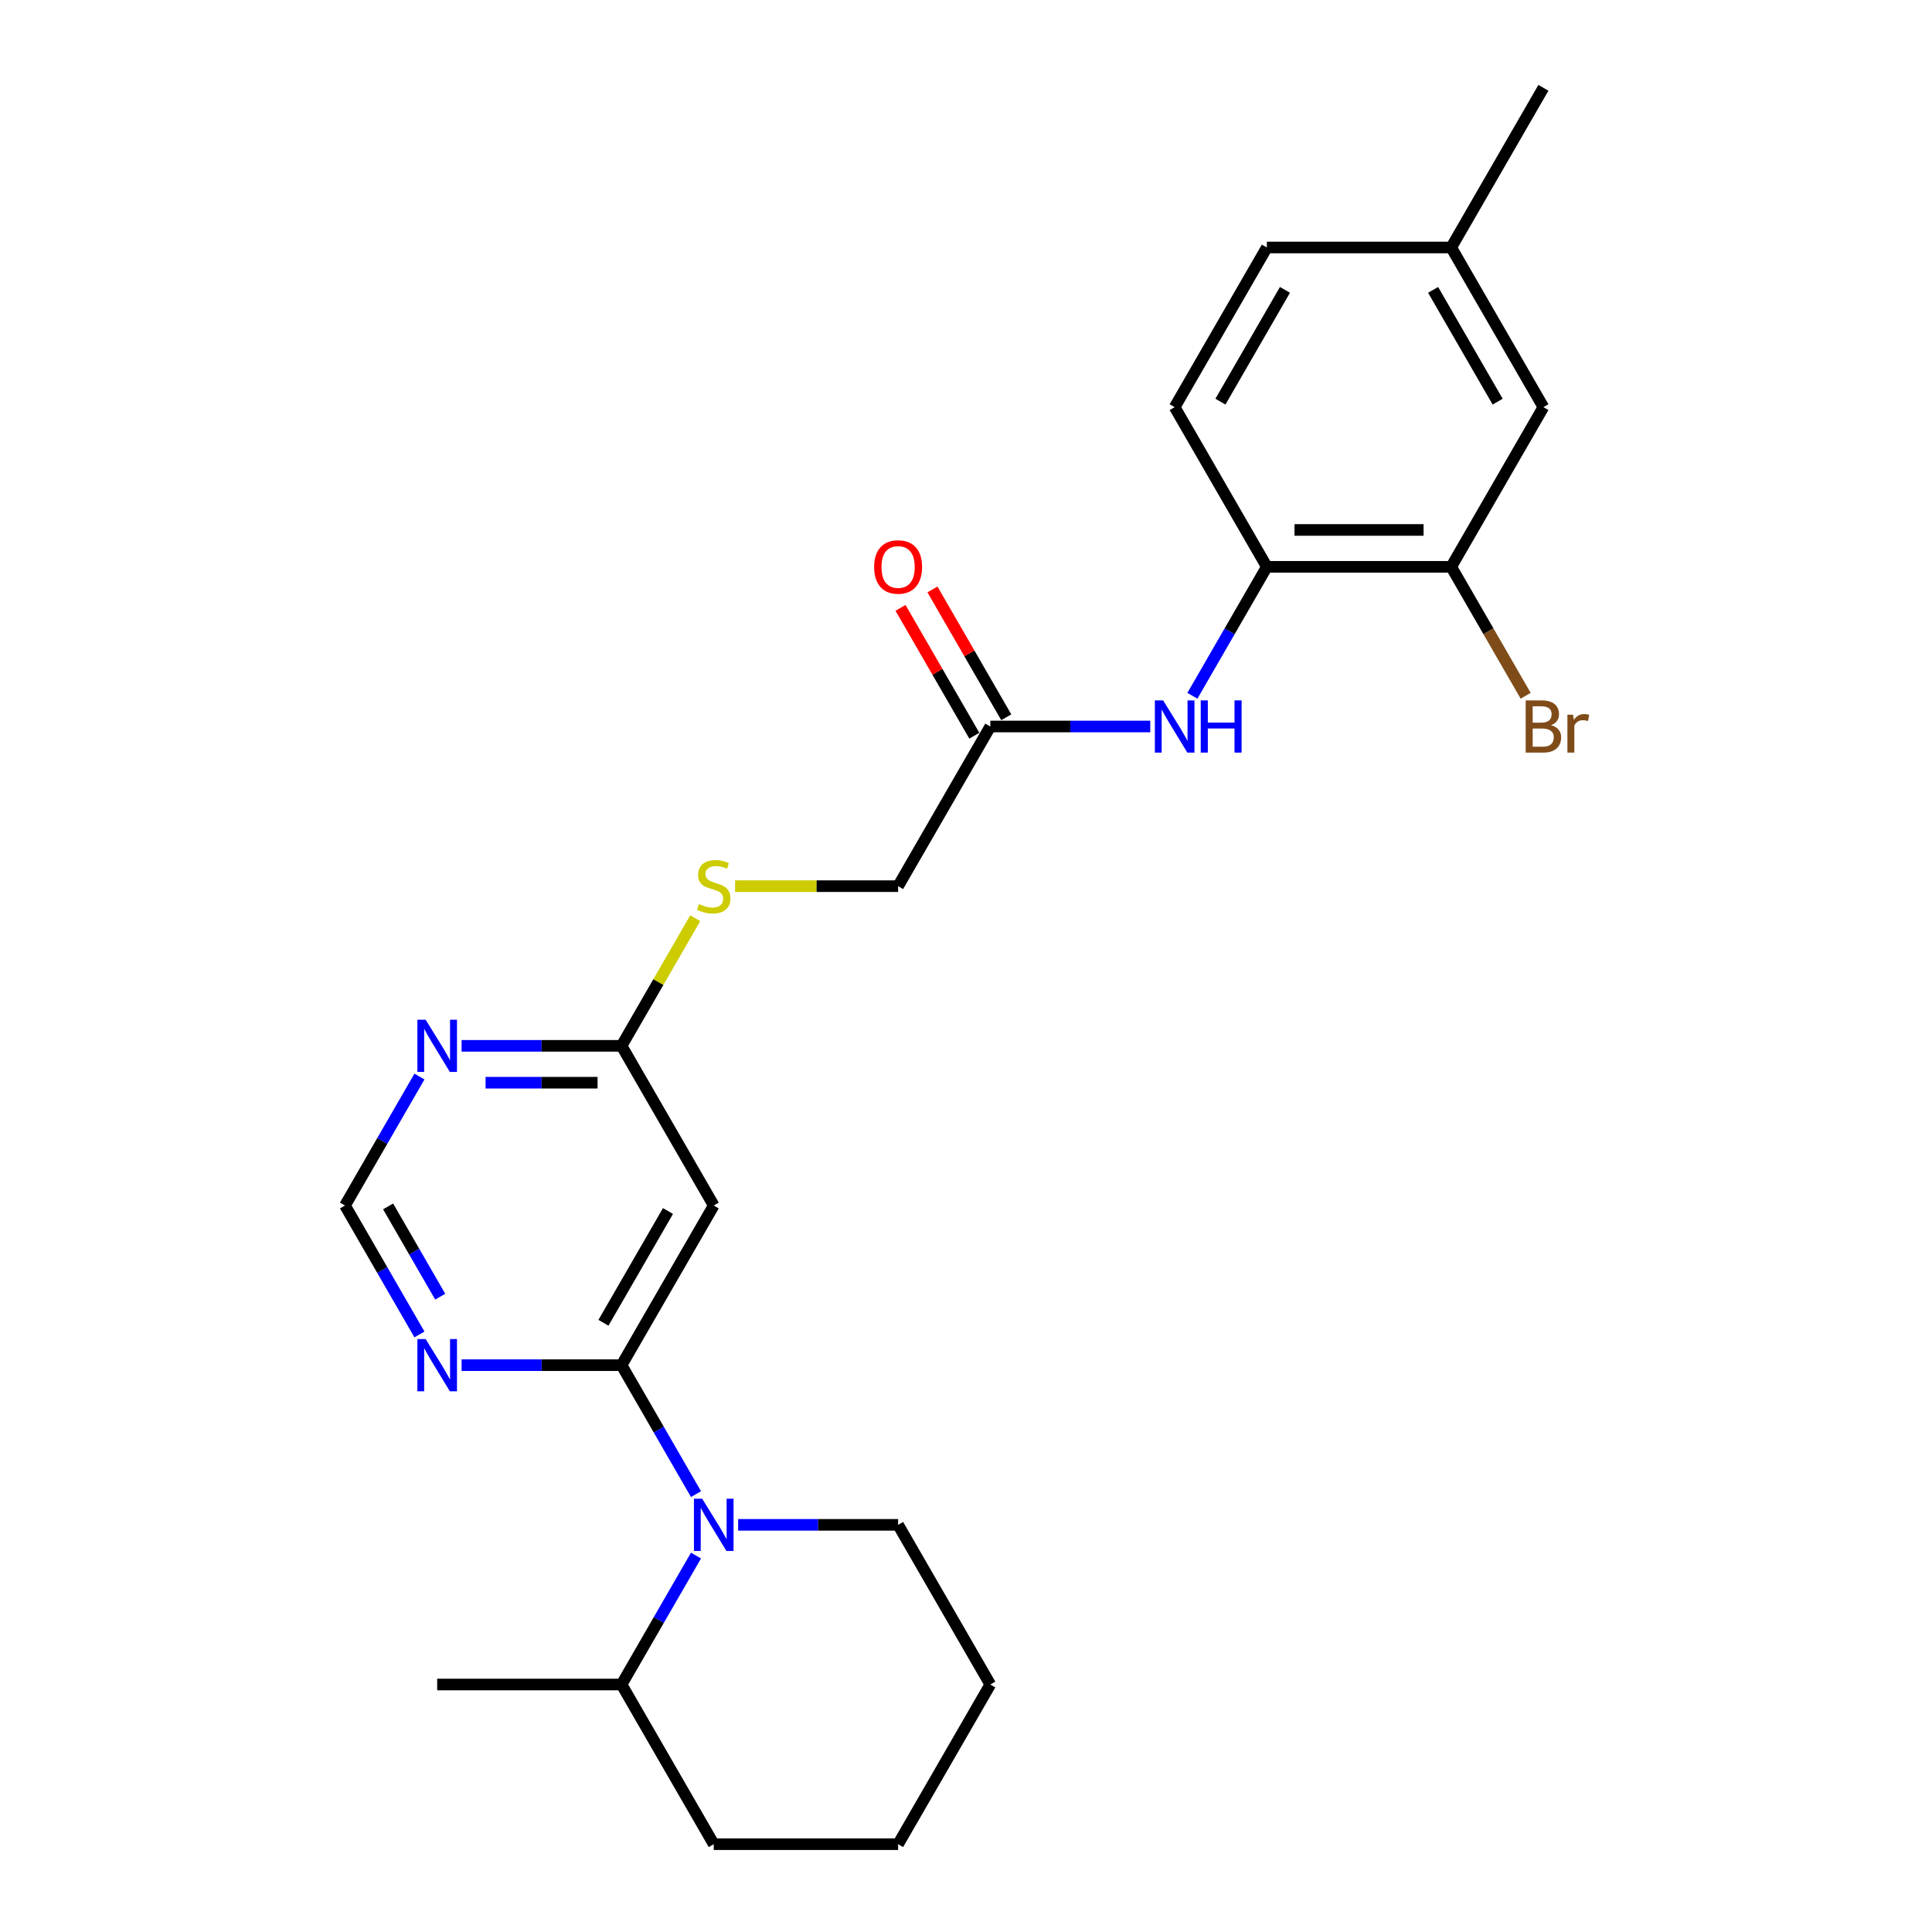 <?xml version='1.0' encoding='iso-8859-1'?>
<svg version='1.1' baseProfile='full'
              xmlns='http://www.w3.org/2000/svg'
                      xmlns:rdkit='http://www.rdkit.org/xml'
                      xmlns:xlink='http://www.w3.org/1999/xlink'
                  xml:space='preserve'
width='1000px' height='1000px' viewBox='0 0 1000 1000'>
<!-- END OF HEADER -->
<rect style='opacity:1.0;fill:#FFFFFF;stroke:none' width='1000' height='1000' x='0' y='0'> </rect>
<path class='bond-0' d='M 321.716,706.612 L 340.984,739.985' style='fill:none;fill-rule:evenodd;stroke:#000000;stroke-width:6px;stroke-linecap:butt;stroke-linejoin:miter;stroke-opacity:1' />
<path class='bond-0' d='M 340.984,739.985 L 360.252,773.358' style='fill:none;fill-rule:evenodd;stroke:#0000FF;stroke-width:6px;stroke-linecap:butt;stroke-linejoin:miter;stroke-opacity:1' />
<path class='bond-1' d='M 321.716,706.612 L 369.431,623.967' style='fill:none;fill-rule:evenodd;stroke:#000000;stroke-width:6px;stroke-linecap:butt;stroke-linejoin:miter;stroke-opacity:1' />
<path class='bond-1' d='M 312.344,684.672 L 345.745,626.821' style='fill:none;fill-rule:evenodd;stroke:#000000;stroke-width:6px;stroke-linecap:butt;stroke-linejoin:miter;stroke-opacity:1' />
<path class='bond-2' d='M 321.716,706.612 L 280.319,706.612' style='fill:none;fill-rule:evenodd;stroke:#000000;stroke-width:6px;stroke-linecap:butt;stroke-linejoin:miter;stroke-opacity:1' />
<path class='bond-2' d='M 280.319,706.612 L 238.921,706.612' style='fill:none;fill-rule:evenodd;stroke:#0000FF;stroke-width:6px;stroke-linecap:butt;stroke-linejoin:miter;stroke-opacity:1' />
<path class='bond-11' d='M 360.252,805.155 L 340.984,838.528' style='fill:none;fill-rule:evenodd;stroke:#0000FF;stroke-width:6px;stroke-linecap:butt;stroke-linejoin:miter;stroke-opacity:1' />
<path class='bond-11' d='M 340.984,838.528 L 321.716,871.901' style='fill:none;fill-rule:evenodd;stroke:#000000;stroke-width:6px;stroke-linecap:butt;stroke-linejoin:miter;stroke-opacity:1' />
<path class='bond-18' d='M 382.066,789.256 L 423.463,789.256' style='fill:none;fill-rule:evenodd;stroke:#0000FF;stroke-width:6px;stroke-linecap:butt;stroke-linejoin:miter;stroke-opacity:1' />
<path class='bond-18' d='M 423.463,789.256 L 464.861,789.256' style='fill:none;fill-rule:evenodd;stroke:#000000;stroke-width:6px;stroke-linecap:butt;stroke-linejoin:miter;stroke-opacity:1' />
<path class='bond-4' d='M 369.431,623.967 L 321.716,541.322' style='fill:none;fill-rule:evenodd;stroke:#000000;stroke-width:6px;stroke-linecap:butt;stroke-linejoin:miter;stroke-opacity:1' />
<path class='bond-9' d='M 217.107,690.713 L 197.839,657.34' style='fill:none;fill-rule:evenodd;stroke:#0000FF;stroke-width:6px;stroke-linecap:butt;stroke-linejoin:miter;stroke-opacity:1' />
<path class='bond-9' d='M 197.839,657.34 L 178.571,623.967' style='fill:none;fill-rule:evenodd;stroke:#000000;stroke-width:6px;stroke-linecap:butt;stroke-linejoin:miter;stroke-opacity:1' />
<path class='bond-9' d='M 227.856,671.158 L 214.368,647.797' style='fill:none;fill-rule:evenodd;stroke:#0000FF;stroke-width:6px;stroke-linecap:butt;stroke-linejoin:miter;stroke-opacity:1' />
<path class='bond-9' d='M 214.368,647.797 L 200.881,624.436' style='fill:none;fill-rule:evenodd;stroke:#000000;stroke-width:6px;stroke-linecap:butt;stroke-linejoin:miter;stroke-opacity:1' />
<path class='bond-3' d='M 217.107,557.221 L 197.839,590.594' style='fill:none;fill-rule:evenodd;stroke:#0000FF;stroke-width:6px;stroke-linecap:butt;stroke-linejoin:miter;stroke-opacity:1' />
<path class='bond-3' d='M 197.839,590.594 L 178.571,623.967' style='fill:none;fill-rule:evenodd;stroke:#000000;stroke-width:6px;stroke-linecap:butt;stroke-linejoin:miter;stroke-opacity:1' />
<path class='bond-25' d='M 238.921,541.322 L 280.319,541.322' style='fill:none;fill-rule:evenodd;stroke:#0000FF;stroke-width:6px;stroke-linecap:butt;stroke-linejoin:miter;stroke-opacity:1' />
<path class='bond-25' d='M 280.319,541.322 L 321.716,541.322' style='fill:none;fill-rule:evenodd;stroke:#000000;stroke-width:6px;stroke-linecap:butt;stroke-linejoin:miter;stroke-opacity:1' />
<path class='bond-25' d='M 251.34,560.408 L 280.319,560.408' style='fill:none;fill-rule:evenodd;stroke:#0000FF;stroke-width:6px;stroke-linecap:butt;stroke-linejoin:miter;stroke-opacity:1' />
<path class='bond-25' d='M 280.319,560.408 L 309.297,560.408' style='fill:none;fill-rule:evenodd;stroke:#000000;stroke-width:6px;stroke-linecap:butt;stroke-linejoin:miter;stroke-opacity:1' />
<path class='bond-10' d='M 321.716,541.322 L 340.786,508.293' style='fill:none;fill-rule:evenodd;stroke:#000000;stroke-width:6px;stroke-linecap:butt;stroke-linejoin:miter;stroke-opacity:1' />
<path class='bond-10' d='M 340.786,508.293 L 359.855,475.263' style='fill:none;fill-rule:evenodd;stroke:#CCCC00;stroke-width:6px;stroke-linecap:butt;stroke-linejoin:miter;stroke-opacity:1' />
<path class='bond-5' d='M 595.371,376.033 L 553.973,376.033' style='fill:none;fill-rule:evenodd;stroke:#0000FF;stroke-width:6px;stroke-linecap:butt;stroke-linejoin:miter;stroke-opacity:1' />
<path class='bond-5' d='M 553.973,376.033 L 512.576,376.033' style='fill:none;fill-rule:evenodd;stroke:#000000;stroke-width:6px;stroke-linecap:butt;stroke-linejoin:miter;stroke-opacity:1' />
<path class='bond-6' d='M 617.184,360.134 L 636.452,326.761' style='fill:none;fill-rule:evenodd;stroke:#0000FF;stroke-width:6px;stroke-linecap:butt;stroke-linejoin:miter;stroke-opacity:1' />
<path class='bond-6' d='M 636.452,326.761 L 655.72,293.388' style='fill:none;fill-rule:evenodd;stroke:#000000;stroke-width:6px;stroke-linecap:butt;stroke-linejoin:miter;stroke-opacity:1' />
<path class='bond-8' d='M 655.72,293.388 L 751.15,293.388' style='fill:none;fill-rule:evenodd;stroke:#000000;stroke-width:6px;stroke-linecap:butt;stroke-linejoin:miter;stroke-opacity:1' />
<path class='bond-8' d='M 670.035,274.302 L 736.836,274.302' style='fill:none;fill-rule:evenodd;stroke:#000000;stroke-width:6px;stroke-linecap:butt;stroke-linejoin:miter;stroke-opacity:1' />
<path class='bond-14' d='M 655.72,293.388 L 608.005,210.744' style='fill:none;fill-rule:evenodd;stroke:#000000;stroke-width:6px;stroke-linecap:butt;stroke-linejoin:miter;stroke-opacity:1' />
<path class='bond-7' d='M 512.576,376.033 L 464.861,458.678' style='fill:none;fill-rule:evenodd;stroke:#000000;stroke-width:6px;stroke-linecap:butt;stroke-linejoin:miter;stroke-opacity:1' />
<path class='bond-13' d='M 520.84,371.262 L 501.737,338.175' style='fill:none;fill-rule:evenodd;stroke:#000000;stroke-width:6px;stroke-linecap:butt;stroke-linejoin:miter;stroke-opacity:1' />
<path class='bond-13' d='M 501.737,338.175 L 482.635,305.088' style='fill:none;fill-rule:evenodd;stroke:#FF0000;stroke-width:6px;stroke-linecap:butt;stroke-linejoin:miter;stroke-opacity:1' />
<path class='bond-13' d='M 504.311,380.805 L 485.209,347.718' style='fill:none;fill-rule:evenodd;stroke:#000000;stroke-width:6px;stroke-linecap:butt;stroke-linejoin:miter;stroke-opacity:1' />
<path class='bond-13' d='M 485.209,347.718 L 466.106,314.631' style='fill:none;fill-rule:evenodd;stroke:#FF0000;stroke-width:6px;stroke-linecap:butt;stroke-linejoin:miter;stroke-opacity:1' />
<path class='bond-12' d='M 751.15,293.388 L 798.865,210.744' style='fill:none;fill-rule:evenodd;stroke:#000000;stroke-width:6px;stroke-linecap:butt;stroke-linejoin:miter;stroke-opacity:1' />
<path class='bond-16' d='M 751.15,293.388 L 770.418,326.761' style='fill:none;fill-rule:evenodd;stroke:#000000;stroke-width:6px;stroke-linecap:butt;stroke-linejoin:miter;stroke-opacity:1' />
<path class='bond-16' d='M 770.418,326.761 L 789.686,360.134' style='fill:none;fill-rule:evenodd;stroke:#7F4C19;stroke-width:6px;stroke-linecap:butt;stroke-linejoin:miter;stroke-opacity:1' />
<path class='bond-15' d='M 380.482,458.678 L 422.671,458.678' style='fill:none;fill-rule:evenodd;stroke:#CCCC00;stroke-width:6px;stroke-linecap:butt;stroke-linejoin:miter;stroke-opacity:1' />
<path class='bond-15' d='M 422.671,458.678 L 464.861,458.678' style='fill:none;fill-rule:evenodd;stroke:#000000;stroke-width:6px;stroke-linecap:butt;stroke-linejoin:miter;stroke-opacity:1' />
<path class='bond-20' d='M 321.716,871.901 L 226.286,871.901' style='fill:none;fill-rule:evenodd;stroke:#000000;stroke-width:6px;stroke-linecap:butt;stroke-linejoin:miter;stroke-opacity:1' />
<path class='bond-21' d='M 321.716,871.901 L 369.431,954.545' style='fill:none;fill-rule:evenodd;stroke:#000000;stroke-width:6px;stroke-linecap:butt;stroke-linejoin:miter;stroke-opacity:1' />
<path class='bond-27' d='M 798.865,210.744 L 751.15,128.099' style='fill:none;fill-rule:evenodd;stroke:#000000;stroke-width:6px;stroke-linecap:butt;stroke-linejoin:miter;stroke-opacity:1' />
<path class='bond-27' d='M 775.179,207.89 L 741.778,150.039' style='fill:none;fill-rule:evenodd;stroke:#000000;stroke-width:6px;stroke-linecap:butt;stroke-linejoin:miter;stroke-opacity:1' />
<path class='bond-19' d='M 608.005,210.744 L 655.72,128.099' style='fill:none;fill-rule:evenodd;stroke:#000000;stroke-width:6px;stroke-linecap:butt;stroke-linejoin:miter;stroke-opacity:1' />
<path class='bond-19' d='M 631.692,207.89 L 665.092,150.039' style='fill:none;fill-rule:evenodd;stroke:#000000;stroke-width:6px;stroke-linecap:butt;stroke-linejoin:miter;stroke-opacity:1' />
<path class='bond-17' d='M 751.15,128.099 L 655.72,128.099' style='fill:none;fill-rule:evenodd;stroke:#000000;stroke-width:6px;stroke-linecap:butt;stroke-linejoin:miter;stroke-opacity:1' />
<path class='bond-22' d='M 751.15,128.099 L 798.865,45.455' style='fill:none;fill-rule:evenodd;stroke:#000000;stroke-width:6px;stroke-linecap:butt;stroke-linejoin:miter;stroke-opacity:1' />
<path class='bond-23' d='M 464.861,789.256 L 512.576,871.901' style='fill:none;fill-rule:evenodd;stroke:#000000;stroke-width:6px;stroke-linecap:butt;stroke-linejoin:miter;stroke-opacity:1' />
<path class='bond-26' d='M 369.431,954.545 L 464.861,954.545' style='fill:none;fill-rule:evenodd;stroke:#000000;stroke-width:6px;stroke-linecap:butt;stroke-linejoin:miter;stroke-opacity:1' />
<path class='bond-24' d='M 512.576,871.901 L 464.861,954.545' style='fill:none;fill-rule:evenodd;stroke:#000000;stroke-width:6px;stroke-linecap:butt;stroke-linejoin:miter;stroke-opacity:1' />
<path  class='atom-1' d='M 363.457 775.743
L 372.313 790.058
Q 373.191 791.47, 374.603 794.028
Q 376.016 796.585, 376.092 796.738
L 376.092 775.743
L 379.68 775.743
L 379.68 802.769
L 375.977 802.769
L 366.473 787.119
Q 365.366 785.286, 364.182 783.187
Q 363.037 781.087, 362.694 780.438
L 362.694 802.769
L 359.182 802.769
L 359.182 775.743
L 363.457 775.743
' fill='#0000FF'/>
<path  class='atom-3' d='M 220.312 693.099
L 229.168 707.413
Q 230.046 708.826, 231.459 711.383
Q 232.871 713.941, 232.947 714.093
L 232.947 693.099
L 236.535 693.099
L 236.535 720.124
L 232.833 720.124
L 223.328 704.474
Q 222.221 702.642, 221.038 700.542
Q 219.892 698.443, 219.549 697.794
L 219.549 720.124
L 216.037 720.124
L 216.037 693.099
L 220.312 693.099
' fill='#0000FF'/>
<path  class='atom-4' d='M 220.312 527.809
L 229.168 542.124
Q 230.046 543.536, 231.459 546.094
Q 232.871 548.651, 232.947 548.804
L 232.947 527.809
L 236.535 527.809
L 236.535 554.835
L 232.833 554.835
L 223.328 539.185
Q 222.221 537.352, 221.038 535.253
Q 219.892 533.154, 219.549 532.505
L 219.549 554.835
L 216.037 554.835
L 216.037 527.809
L 220.312 527.809
' fill='#0000FF'/>
<path  class='atom-6' d='M 602.032 362.52
L 610.887 376.835
Q 611.765 378.247, 613.178 380.805
Q 614.59 383.362, 614.666 383.515
L 614.666 362.52
L 618.255 362.52
L 618.255 389.546
L 614.552 389.546
L 605.047 373.895
Q 603.94 372.063, 602.757 369.964
Q 601.612 367.864, 601.268 367.215
L 601.268 389.546
L 597.756 389.546
L 597.756 362.52
L 602.032 362.52
' fill='#0000FF'/>
<path  class='atom-6' d='M 621.499 362.52
L 625.164 362.52
L 625.164 374.01
L 638.982 374.01
L 638.982 362.52
L 642.646 362.52
L 642.646 389.546
L 638.982 389.546
L 638.982 377.064
L 625.164 377.064
L 625.164 389.546
L 621.499 389.546
L 621.499 362.52
' fill='#0000FF'/>
<path  class='atom-11' d='M 361.797 467.953
Q 362.102 468.068, 363.362 468.602
Q 364.621 469.137, 365.995 469.48
Q 367.408 469.786, 368.782 469.786
Q 371.34 469.786, 372.828 468.564
Q 374.317 467.305, 374.317 465.129
Q 374.317 463.64, 373.554 462.724
Q 372.828 461.808, 371.683 461.312
Q 370.538 460.815, 368.629 460.243
Q 366.224 459.517, 364.774 458.83
Q 363.362 458.143, 362.331 456.693
Q 361.338 455.242, 361.338 452.799
Q 361.338 449.402, 363.629 447.302
Q 365.957 445.203, 370.538 445.203
Q 373.668 445.203, 377.218 446.692
L 376.34 449.631
Q 373.095 448.295, 370.652 448.295
Q 368.019 448.295, 366.568 449.402
Q 365.118 450.471, 365.156 452.341
Q 365.156 453.792, 365.881 454.67
Q 366.644 455.548, 367.713 456.044
Q 368.82 456.54, 370.652 457.113
Q 373.095 457.876, 374.546 458.64
Q 375.997 459.403, 377.027 460.968
Q 378.096 462.495, 378.096 465.129
Q 378.096 468.87, 375.577 470.893
Q 373.095 472.878, 368.935 472.878
Q 366.53 472.878, 364.698 472.343
Q 362.904 471.847, 360.766 470.969
L 361.797 467.953
' fill='#CCCC00'/>
<path  class='atom-14' d='M 452.455 293.465
Q 452.455 286.976, 455.661 283.349
Q 458.868 279.723, 464.861 279.723
Q 470.854 279.723, 474.06 283.349
Q 477.267 286.976, 477.267 293.465
Q 477.267 300.03, 474.022 303.771
Q 470.777 307.474, 464.861 307.474
Q 458.906 307.474, 455.661 303.771
Q 452.455 300.069, 452.455 293.465
M 464.861 304.42
Q 468.983 304.42, 471.197 301.672
Q 473.449 298.885, 473.449 293.465
Q 473.449 288.159, 471.197 285.487
Q 468.983 282.777, 464.861 282.777
Q 460.738 282.777, 458.486 285.449
Q 456.272 288.121, 456.272 293.465
Q 456.272 298.923, 458.486 301.672
Q 460.738 304.42, 464.861 304.42
' fill='#FF0000'/>
<path  class='atom-17' d='M 802.816 375.346
Q 805.412 376.071, 806.709 377.674
Q 808.045 379.239, 808.045 381.568
Q 808.045 385.309, 805.641 387.446
Q 803.274 389.546, 798.77 389.546
L 789.685 389.546
L 789.685 362.52
L 797.663 362.52
Q 802.281 362.52, 804.61 364.391
Q 806.938 366.261, 806.938 369.697
Q 806.938 373.781, 802.816 375.346
M 793.311 365.574
L 793.311 374.048
L 797.663 374.048
Q 800.335 374.048, 801.709 372.979
Q 803.121 371.872, 803.121 369.697
Q 803.121 365.574, 797.663 365.574
L 793.311 365.574
M 798.77 386.492
Q 801.403 386.492, 802.816 385.232
Q 804.228 383.973, 804.228 381.568
Q 804.228 379.354, 802.663 378.247
Q 801.136 377.102, 798.197 377.102
L 793.311 377.102
L 793.311 386.492
L 798.77 386.492
' fill='#7F4C19'/>
<path  class='atom-17' d='M 814.191 369.926
L 814.611 372.636
Q 816.672 369.582, 820.031 369.582
Q 821.1 369.582, 822.551 369.964
L 821.978 373.17
Q 820.337 372.788, 819.421 372.788
Q 817.817 372.788, 816.749 373.437
Q 815.718 374.048, 814.878 375.537
L 814.878 389.546
L 811.29 389.546
L 811.29 369.926
L 814.191 369.926
' fill='#7F4C19'/>
</svg>
